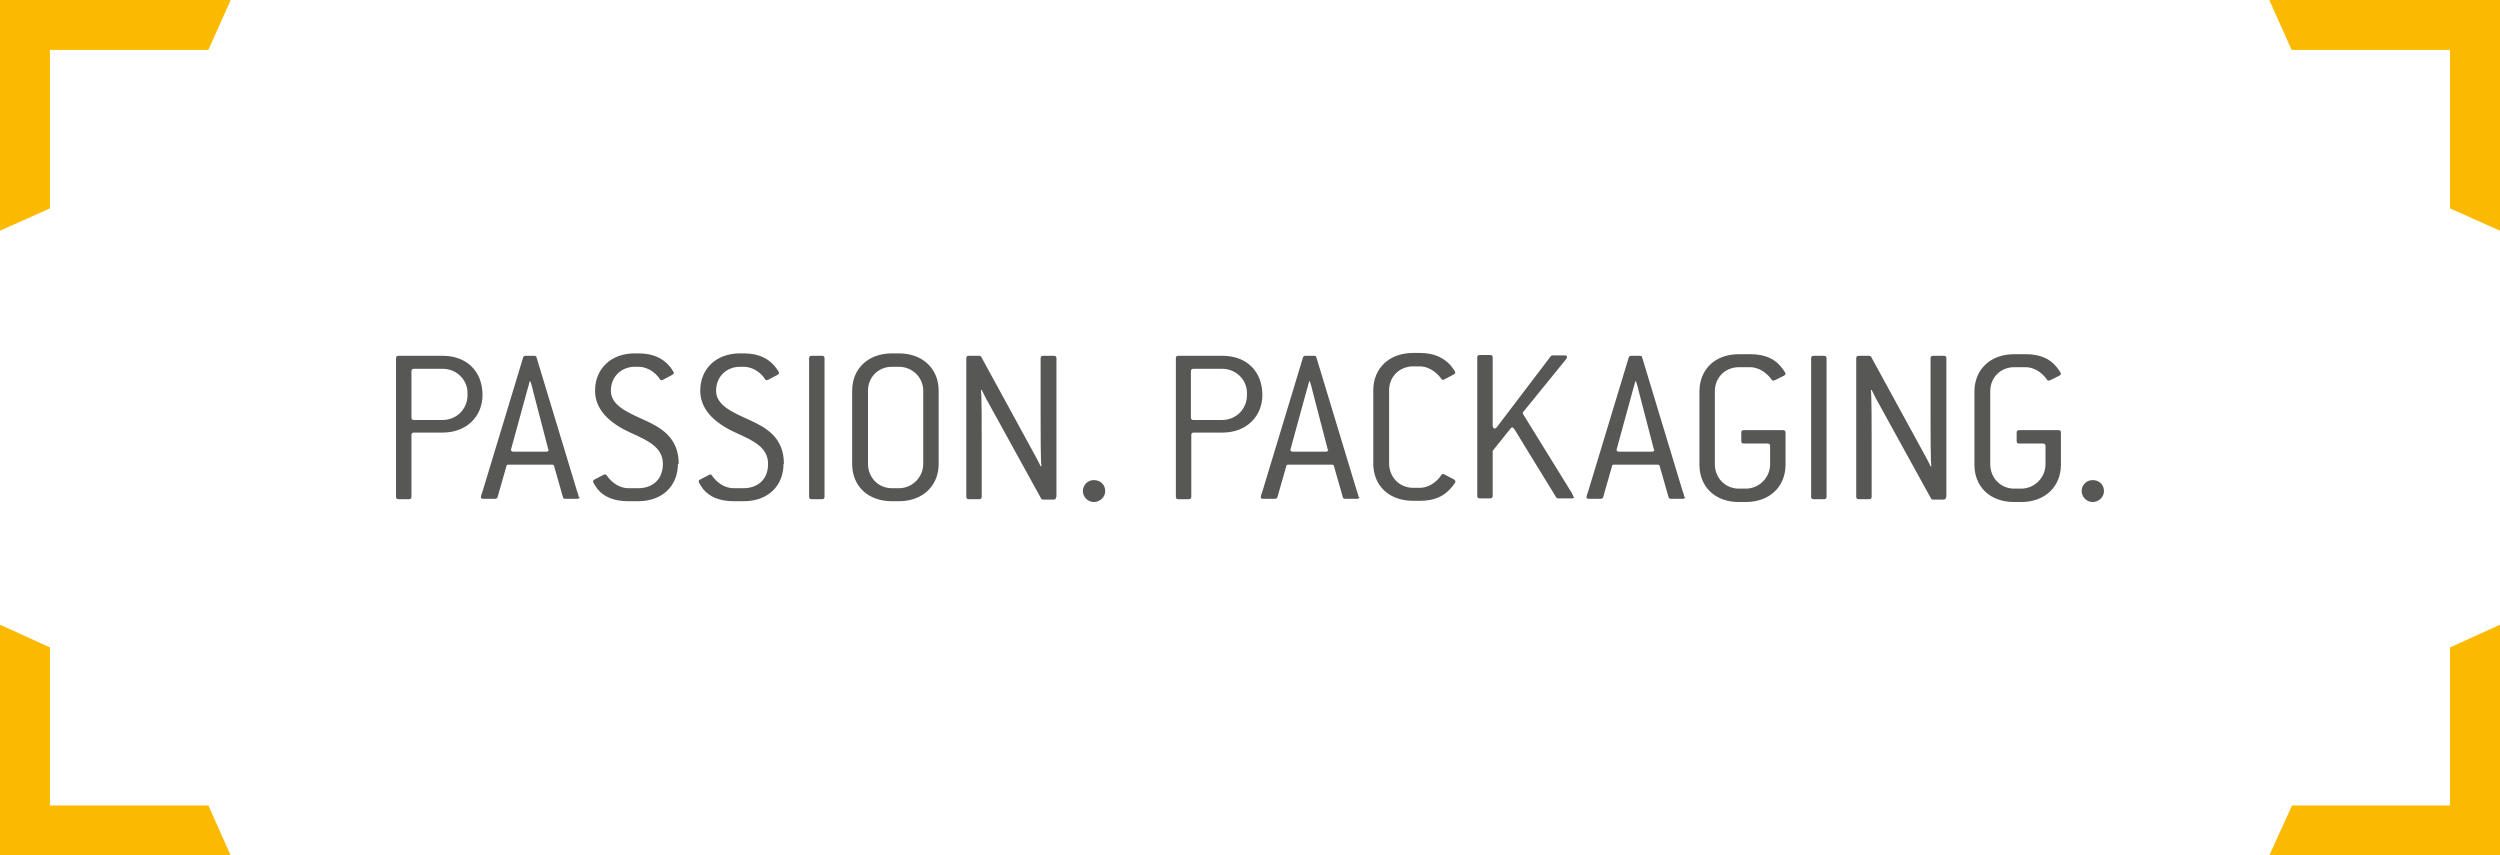 <?xml version="1.0" encoding="UTF-8"?>
<svg id="Ebene_1" data-name="Ebene 1" xmlns="http://www.w3.org/2000/svg" version="1.1" viewBox="0 0 615.5 210.6">
  <defs>
    <style>
      .cls-1 {
        fill: #fbba00;
      }

      .cls-1, .cls-2 {
        stroke-width: 0px;
      }

      .cls-2 {
        fill: #575756;
      }
    </style>
  </defs>
  <path class="cls-2" d="M518,120.9c0-1.6-1.2-2.7-2.8-2.7s-2.7,1.3-2.7,2.7,1.2,2.7,2.7,2.7,2.8-1.2,2.8-2.7M507.4,114.2v-7.7c0-.4-.2-.6-.6-.6h-9.7c-.4,0-.6.2-.6.6v2.1c0,.4.2.6.6.6h5.9c.4,0,.6.2.6.6v4.5c0,3.3-2.7,6-6,6h-1.7c-3.4,0-5.9-2.7-5.9-6v-18c0-3.4,2.6-5.9,5.9-5.9h2.8c1.9,0,3.9,1.1,5.3,3.1.1.2.2.2.4.2s.4-.1.6-.2l2-1c.2-.1.4-.3.4-.5s-.6-1.1-1.2-1.8c-1.5-1.8-3.8-3-7.5-3h-2.8c-5.9,0-9.8,3.8-9.8,9.2v18c0,5.4,3.8,9.2,9.8,9.2h1.7c5.9,0,9.8-3.8,9.8-9.2M479.2,122.3v-34.1c0-.4-.2-.6-.6-.6h-2.7c-.4,0-.6.2-.6.6v13.6c0,4.4,0,11.7.2,13h-.2c-.2-.4-.8-1.7-1-2l-13.6-24.9c-.1-.2-.3-.3-.5-.3h-2.6c-.4,0-.6.2-.6.6v34.1c0,.4.2.6.6.6h2.6c.4,0,.6-.2.6-.6v-13.3c0-4.4,0-11.7-.2-13h.2c.2.4.8,1.6,1,2l13.6,24.7c.1.2.3.3.5.3h2.6c.4,0,.6-.2.6-.6M449.7,122.3v-34.1c0-.4-.2-.6-.6-.6h-2.6c-.4,0-.6.2-.6.6v34.1c0,.4.2.6.6.6h2.6c.4,0,.6-.2.6-.6M439.6,114.2v-7.7c0-.4-.2-.6-.6-.6h-9.7c-.4,0-.6.2-.6.6v2.1c0,.4.2.6.6.6h5.9c.4,0,.6.2.6.6v4.5c0,3.3-2.7,6-6,6h-1.7c-3.4,0-5.9-2.7-5.9-6v-18c0-3.4,2.6-5.9,5.9-5.9h2.8c1.8,0,3.9,1.1,5.3,3.1.1.2.2.2.4.2s.4-.1.6-.2l2-1c.2-.1.4-.3.4-.5s-.6-1.1-1.2-1.8c-1.5-1.8-3.8-3-7.5-3h-2.8c-5.9,0-9.7,3.8-9.7,9.2v18c0,5.4,3.8,9.2,9.7,9.2h1.7c5.9,0,9.8-3.8,9.8-9.2M407.3,110.7c0,.3-.2.5-.6.5h-8.1c-.4,0-.6-.2-.6-.5l4-14.6c.1-.3.5-1.7.6-2.2h.2c.1.4.6,1.9.6,2.2l3.8,14.6ZM414.7,122.4c0-.2-.2-.9-.5-1.7l-9.9-32.7c0-.3-.3-.4-.6-.4h-2.1c-.3,0-.5.1-.6.4l-10,33c-.2.5-.4,1.1-.4,1.4s.2.4.6.4h2.9c.3,0,.5-.1.6-.4l2.2-7.7c0-.3.3-.3.6-.3h10.5c.3,0,.5,0,.6.3l2.2,7.7c0,.3.3.4.6.4h2.9c.4,0,.6-.2.6-.4M387.4,122.4c0-.2-.2-.6-.4-1l-11.8-19.1c-.1-.2-.3-.4-.3-.6s.1-.3.3-.5l10.4-12.8c.1-.2.2-.3.2-.5,0-.3-.2-.4-.6-.4h-3c-.2,0-.3.1-.4.2l-13.3,17.5c-.2.2-.3.3-.5.3-.3,0-.5-.3-.5-.7v-16.8c0-.4-.2-.6-.6-.6h-2.6c-.4,0-.6.2-.6.6v34.1c0,.4.2.6.6.6h2.6c.4,0,.6-.2.6-.6v-11.1l4.4-5.5c.2-.2.3-.3.4-.3s.3.2.5.4l10.3,16.8c.1.2.3.3.5.3h3.4c.4,0,.6-.2.6-.4M358.3,118.5c0-.2-.2-.4-.4-.5l-2.1-1.1c-.2-.1-.3-.2-.5-.2s-.3,0-.4.2c-1.3,2-3.4,3.2-5.3,3.2h-1.7c-3.4,0-5.9-2.7-5.9-6v-18c0-3.4,2.6-5.9,5.9-5.9h1.7c1.9,0,3.9,1.2,5.3,3.1.1.2.2.2.4.2s.3,0,.5-.2l2.1-1.1c.2-.1.4-.3.4-.5s-.7-1.2-1.2-1.8c-1.6-1.7-3.8-3-7.5-3h-1.7c-5.9,0-9.8,3.8-9.8,9.2v18c0,5.4,3.8,9.2,9.8,9.2h1.7c3.7,0,5.9-1.2,7.5-3,.7-.7,1.3-1.7,1.3-1.9M327,110.7c0,.3-.2.5-.6.5h-8.1c-.4,0-.6-.2-.6-.5l4-14.6c.1-.3.5-1.7.6-2.2h.2c.1.4.6,1.9.6,2.2l3.8,14.6ZM334.5,122.4c0-.2-.2-.9-.5-1.7l-9.9-32.7c0-.3-.3-.4-.6-.4h-2.1c-.3,0-.5.1-.6.4l-10,33c-.2.5-.4,1.1-.4,1.4s.2.4.6.4h2.9c.3,0,.5-.1.6-.4l2.2-7.7c0-.3.3-.3.6-.3h10.5c.3,0,.5,0,.6.3l2.2,7.7c0,.3.3.4.6.4h2.9c.4,0,.6-.2.6-.4M307,97.3c0,3.4-2.7,6.1-6.1,6.1h-7.1c-.4,0-.6-.2-.6-.6v-11.4c0-.4.2-.6.6-.6h7.1c3.4,0,6.1,2.7,6.1,5.9v.6ZM310.8,97.3c0-5.9-3.9-9.7-9.8-9.7h-10.9c-.4,0-.6.2-.6.6v34.1c0,.4.2.6.6.6h2.6c.4,0,.6-.2.6-.6v-15.2c0-.4.2-.6.6-.6h7.1c5.9,0,9.8-4,9.8-9.3M272.1,120.9c0-1.6-1.2-2.7-2.8-2.7s-2.7,1.3-2.7,2.7,1.2,2.7,2.7,2.7,2.8-1.2,2.8-2.7M260.1,122.3v-34.1c0-.4-.2-.6-.6-.6h-2.7c-.4,0-.6.2-.6.6v13.6c0,4.4,0,11.7.2,13h-.2c-.2-.4-.8-1.7-1-2l-13.6-24.9c-.1-.2-.3-.3-.5-.3h-2.6c-.4,0-.6.2-.6.6v34.1c0,.4.2.6.6.6h2.6c.4,0,.6-.2.6-.6v-13.3c0-4.4,0-11.7-.2-13h.2c.2.4.8,1.6,1,2l13.6,24.7c.1.2.3.3.5.3h2.6c.4,0,.6-.2.6-.6M227.3,114.2c0,3.3-2.7,6-6,6h-1.7c-3.4,0-5.9-2.7-5.9-6v-18c0-3.4,2.6-5.9,5.9-5.9h1.7c3.3,0,6,2.6,6,5.9v18ZM231.1,114.2v-18c0-5.4-3.9-9.2-9.8-9.2h-1.7c-5.9,0-9.8,3.8-9.8,9.2v18c0,5.4,3.8,9.2,9.8,9.2h1.7c5.9,0,9.8-3.8,9.8-9.2M203,122.3v-34.1c0-.4-.2-.6-.6-.6h-2.6c-.4,0-.6.2-.6.6v34.1c0,.4.2.6.6.6h2.6c.4,0,.6-.2.6-.6M193,114.2c0-6.6-4.5-9-8.7-10.9-4.2-1.9-8-3.6-8-7.1s2.6-5.9,5.9-5.9h.9c1.9,0,4,1.1,5.3,3.1.1.2.2.2.4.2s.5-.2.7-.3l1.9-1c.2-.1.4-.3.4-.5s-.6-1.1-1.2-1.8c-1.5-1.7-3.8-3-7.5-3h-.9c-5.9,0-9.8,3.8-9.8,9.2s4.8,8.6,9.1,10.5c4,1.8,7.6,3.5,7.6,7.5s-2.7,6-6.1,6h-2.4c-1.9,0-3.9-1.1-5.3-3.1-.1-.2-.3-.3-.4-.3s-.3.1-.5.2l-2.1,1.1c-.2.1-.3.3-.3.4,0,.3.6,1.2,1.1,1.9,1.5,1.8,3.8,3,7.6,3h2.4c6,0,9.8-3.8,9.8-9.2M167.1,114.2c0-6.6-4.5-9-8.7-10.9-4.2-1.9-8-3.6-8-7.1s2.6-5.9,5.9-5.9h.9c1.9,0,4,1.1,5.3,3.1.1.2.2.2.4.2s.5-.2.7-.3l1.9-1c.2-.1.4-.3.4-.5s-.6-1.1-1.2-1.8c-1.5-1.7-3.8-3-7.5-3h-.9c-5.9,0-9.8,3.8-9.8,9.2s4.8,8.6,9.1,10.5c4,1.8,7.6,3.5,7.6,7.5s-2.7,6-6.1,6h-2.4c-1.9,0-3.9-1.1-5.3-3.1-.1-.2-.3-.3-.5-.3s-.3.1-.5.2l-2.1,1.1c-.2.1-.3.3-.3.4,0,.3.6,1.2,1.1,1.9,1.5,1.8,3.8,3,7.6,3h2.4c6,0,9.8-3.8,9.8-9.2M135.1,110.7c0,.3-.2.5-.6.5h-8.1c-.4,0-.6-.2-.6-.5l4-14.6c.1-.3.5-1.7.6-2.2h.2c.1.4.6,1.9.6,2.2l3.8,14.6ZM142.5,122.4c0-.2-.2-.9-.5-1.7l-9.9-32.7c0-.3-.3-.4-.6-.4h-2.1c-.3,0-.5.1-.6.4l-10,33c-.2.5-.4,1.1-.4,1.4s.2.4.6.4h2.9c.3,0,.5-.1.6-.4l2.2-7.7c0-.3.3-.3.6-.3h10.5c.3,0,.5,0,.6.3l2.2,7.7c0,.3.3.4.6.4h2.9c.4,0,.6-.2.6-.4M115.1,97.3c0,3.4-2.7,6.1-6.1,6.1h-7.1c-.4,0-.6-.2-.6-.6v-11.4c0-.4.2-.6.6-.6h7.1c3.4,0,6.1,2.7,6.1,5.9v.6ZM118.8,97.3c0-5.9-3.9-9.7-9.8-9.7h-10.9c-.4,0-.6.2-.6.6v34.1c0,.4.2.6.6.6h2.6c.4,0,.6-.2.6-.6v-15.2c0-.4.2-.6.6-.6h7.1c5.9,0,9.8-4,9.8-9.3"/>
  <g>
    <polygon class="cls-1" points="56.8 210.6 0 210.6 0 198.3 51.3 198.3 56.8 210.6 56.8 210.6"/>
    <polygon class="cls-1" points="0 153.8 0 210.6 12.3 210.6 12.3 159.4 0 153.8 0 153.8"/>
  </g>
  <g>
    <polygon class="cls-1" points="0 56.8 0 0 12.3 0 12.3 51.3 0 56.8 0 56.8"/>
    <polygon class="cls-1" points="56.8 0 0 0 0 12.3 51.3 12.3 56.8 0 56.8 0"/>
  </g>
  <g>
    <g>
      <polygon class="cls-1" points="558.7 210.6 615.5 210.6 615.5 198.3 564.3 198.3 558.7 210.6 558.7 210.6"/>
      <polygon class="cls-1" points="615.5 153.8 615.5 210.6 603.2 210.6 603.2 159.4 615.5 153.8 615.5 153.8"/>
    </g>
    <g>
      <polygon class="cls-1" points="615.5 56.8 615.5 0 603.2 0 603.2 51.3 615.5 56.8 615.5 56.8"/>
      <polygon class="cls-1" points="558.7 0 615.5 0 615.5 12.3 564.2 12.3 558.7 0 558.7 0"/>
    </g>
  </g>
</svg>